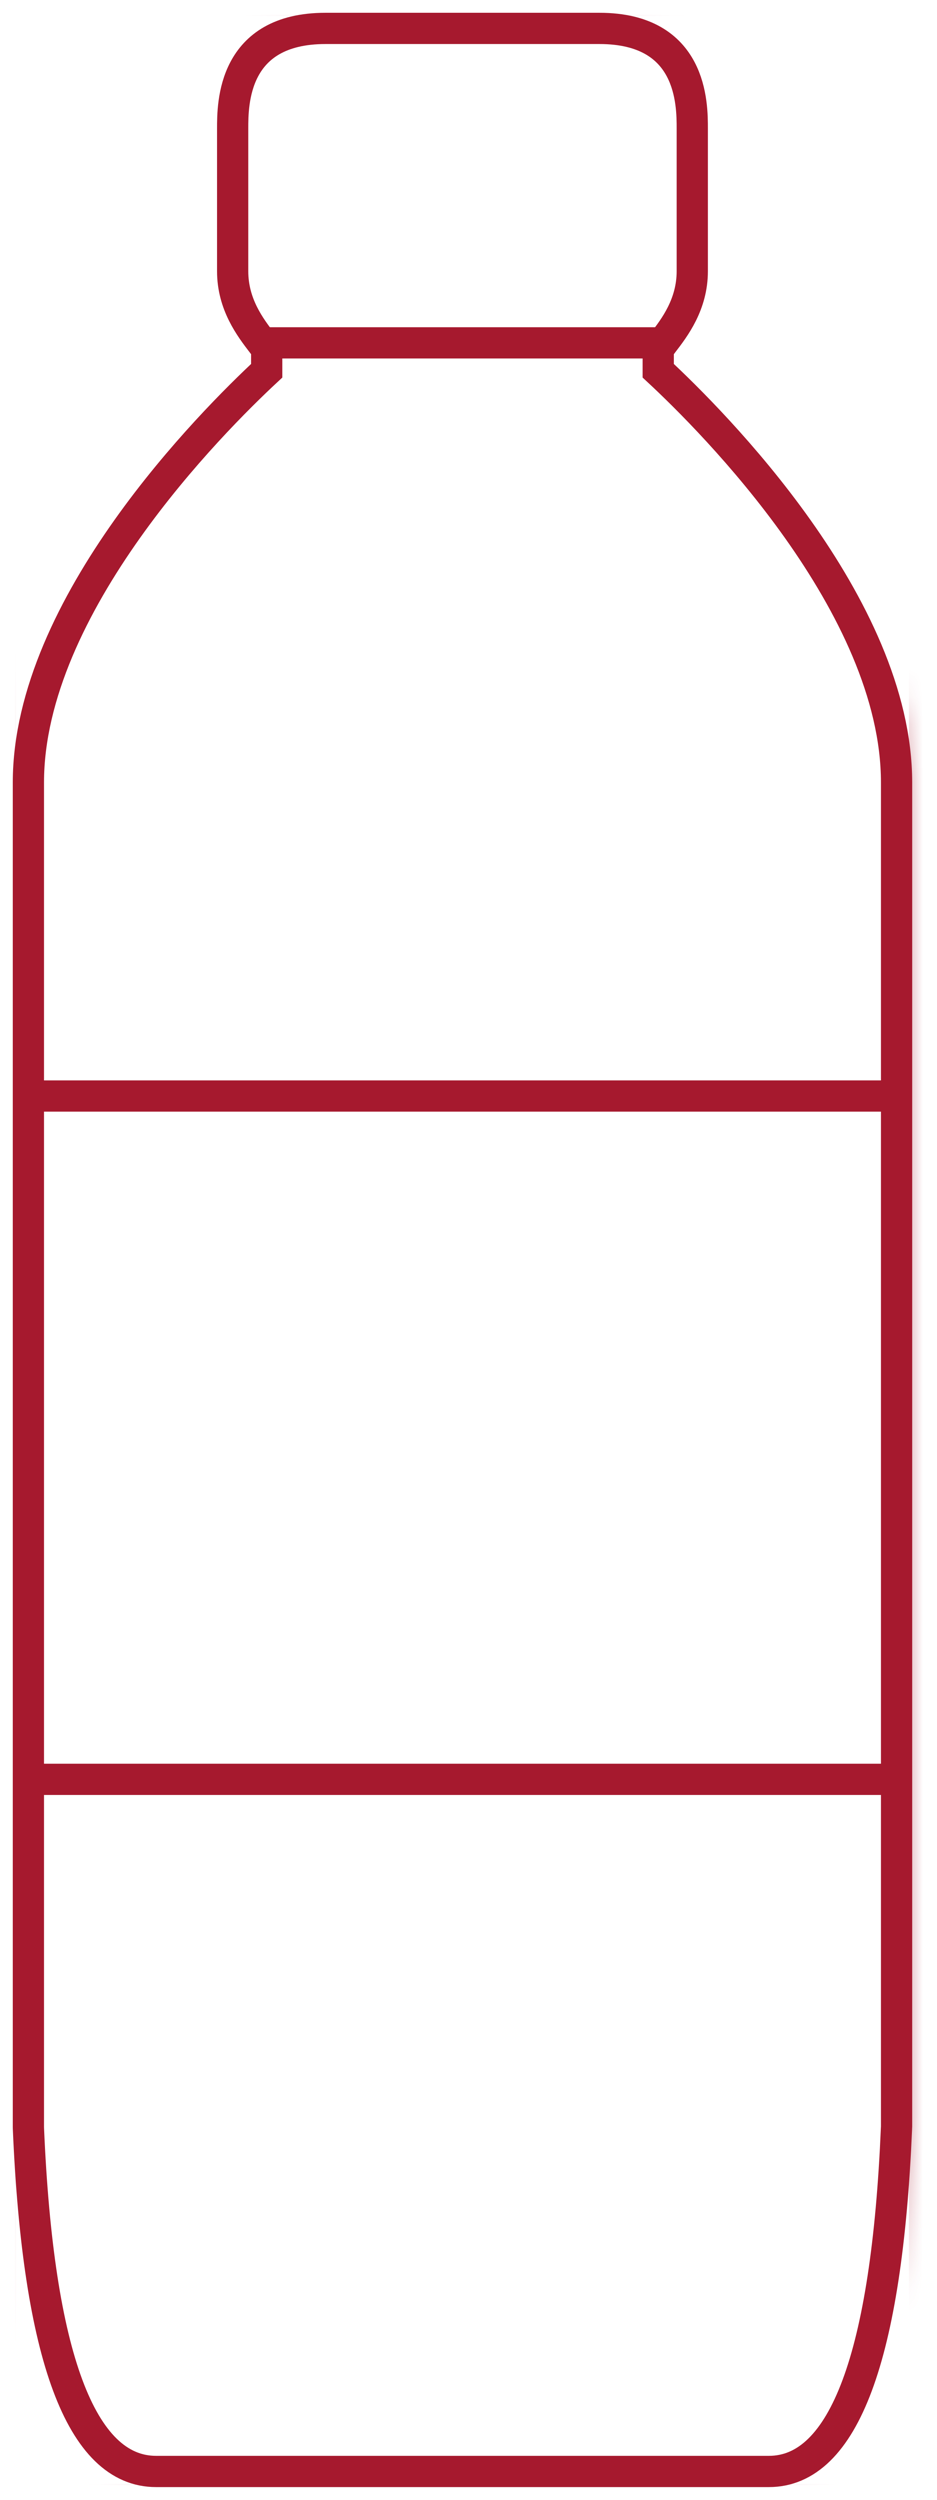 <?xml version="1.0" encoding="UTF-8"?>
<svg width="33px" height="88px" viewBox="0 0 33 88" version="1.1" xmlns="http://www.w3.org/2000/svg" xmlns:xlink="http://www.w3.org/1999/xlink">
    <title>Group 13</title>
    <defs>
        <path d="M10.463,0 C7.194,0 7.194,2.655 7.194,3.526 L7.194,3.526 L7.194,8.548 C7.194,9.718 7.817,10.531 8.229,11.069 L8.229,11.069 C8.281,11.136 8.345,11.218 8.393,11.285 L8.393,11.285 L8.393,12.051 C6.477,13.83 4.89484996e-16,20.305 4.89484996e-16,26.545 L4.89484996e-16,26.545 L4.89484996e-16,73.861 C4.89484996e-16,73.882 4.89484996e-16,73.903 0.001,73.924 L0.001,73.924 C0.342,81.938 1.853,86 4.496,86 L4.496,86 L26.079,86 C28.722,86 30.234,81.938 30.573,73.924 L30.573,73.924 C30.575,73.903 30.575,73.882 30.575,73.861 L30.575,73.861 L30.575,26.545 C30.575,20.305 24.098,13.83 22.182,12.051 L22.182,12.051 L22.182,11.285 C22.23,11.218 22.292,11.136 22.344,11.069 L22.344,11.069 C22.756,10.531 23.38,9.718 23.38,8.548 L23.38,8.548 L23.38,3.526 C23.38,2.655 23.38,0 20.111,0 L20.111,0 L10.463,0 Z" id="path-1"></path>
    </defs>
    <g id="Remodulin-Side-Effects-Update" stroke="none" stroke-width="1" fill="none" fill-rule="evenodd">
        <g id="5.2-Desktop---Desktop---Icons" transform="translate(-735, -1173)">
            <g id="Group-13" transform="translate(736, 1174)">
                <g id="Group-3" transform="translate(0, 0)">
                    <mask id="mask-2" fill="white">
                        <use xlink:href="#path-1"></use>
                    </mask>
                    <g id="Clip-2"></g>
                    <polygon id="Stroke-1" stroke="#A6192E" stroke-width="1.1" mask="url(#mask-2)" points="-0.986 86.988 31.561 86.988 31.561 -0.989 -0.986 -0.989"></polygon>
                </g>
                <g id="Group-12" stroke="#A6192E" stroke-width="1.1">
                    <path d="M22.182,12.051 L22.182,11.285 C22.231,11.218 22.294,11.136 22.344,11.069 C22.758,10.531 23.381,9.717 23.381,8.548 L23.381,3.526 C23.381,2.655 23.381,0 20.111,0 L10.464,0 C7.194,0 7.194,2.655 7.194,3.526 L7.194,8.548 C7.194,9.717 7.818,10.531 8.23,11.069 C8.282,11.136 8.346,11.218 8.393,11.285 L8.393,12.051 C6.478,13.831 0,20.304 0,26.545 L0,73.861 C0,73.882 0.001,73.903 0.001,73.923 C0.342,81.938 1.853,86 4.497,86 L26.079,86 C28.723,86 30.234,81.938 30.573,73.923 C30.575,73.903 30.576,73.882 30.576,73.861 L30.576,26.545 C30.576,20.304 24.098,13.831 22.182,12.051 Z" id="Stroke-4"></path>
                    <line x1="8.23" y1="11.069" x2="22.182" y2="11.069" id="Stroke-6"></line>
                    <line x1="0.515" y1="37.582" x2="31" y2="37.582" id="Stroke-8"></line>
                    <line x1="0.045" y1="61.636" x2="30.53" y2="61.636" id="Stroke-10"></line>
                </g>
            </g>
        </g>
    </g>
</svg>